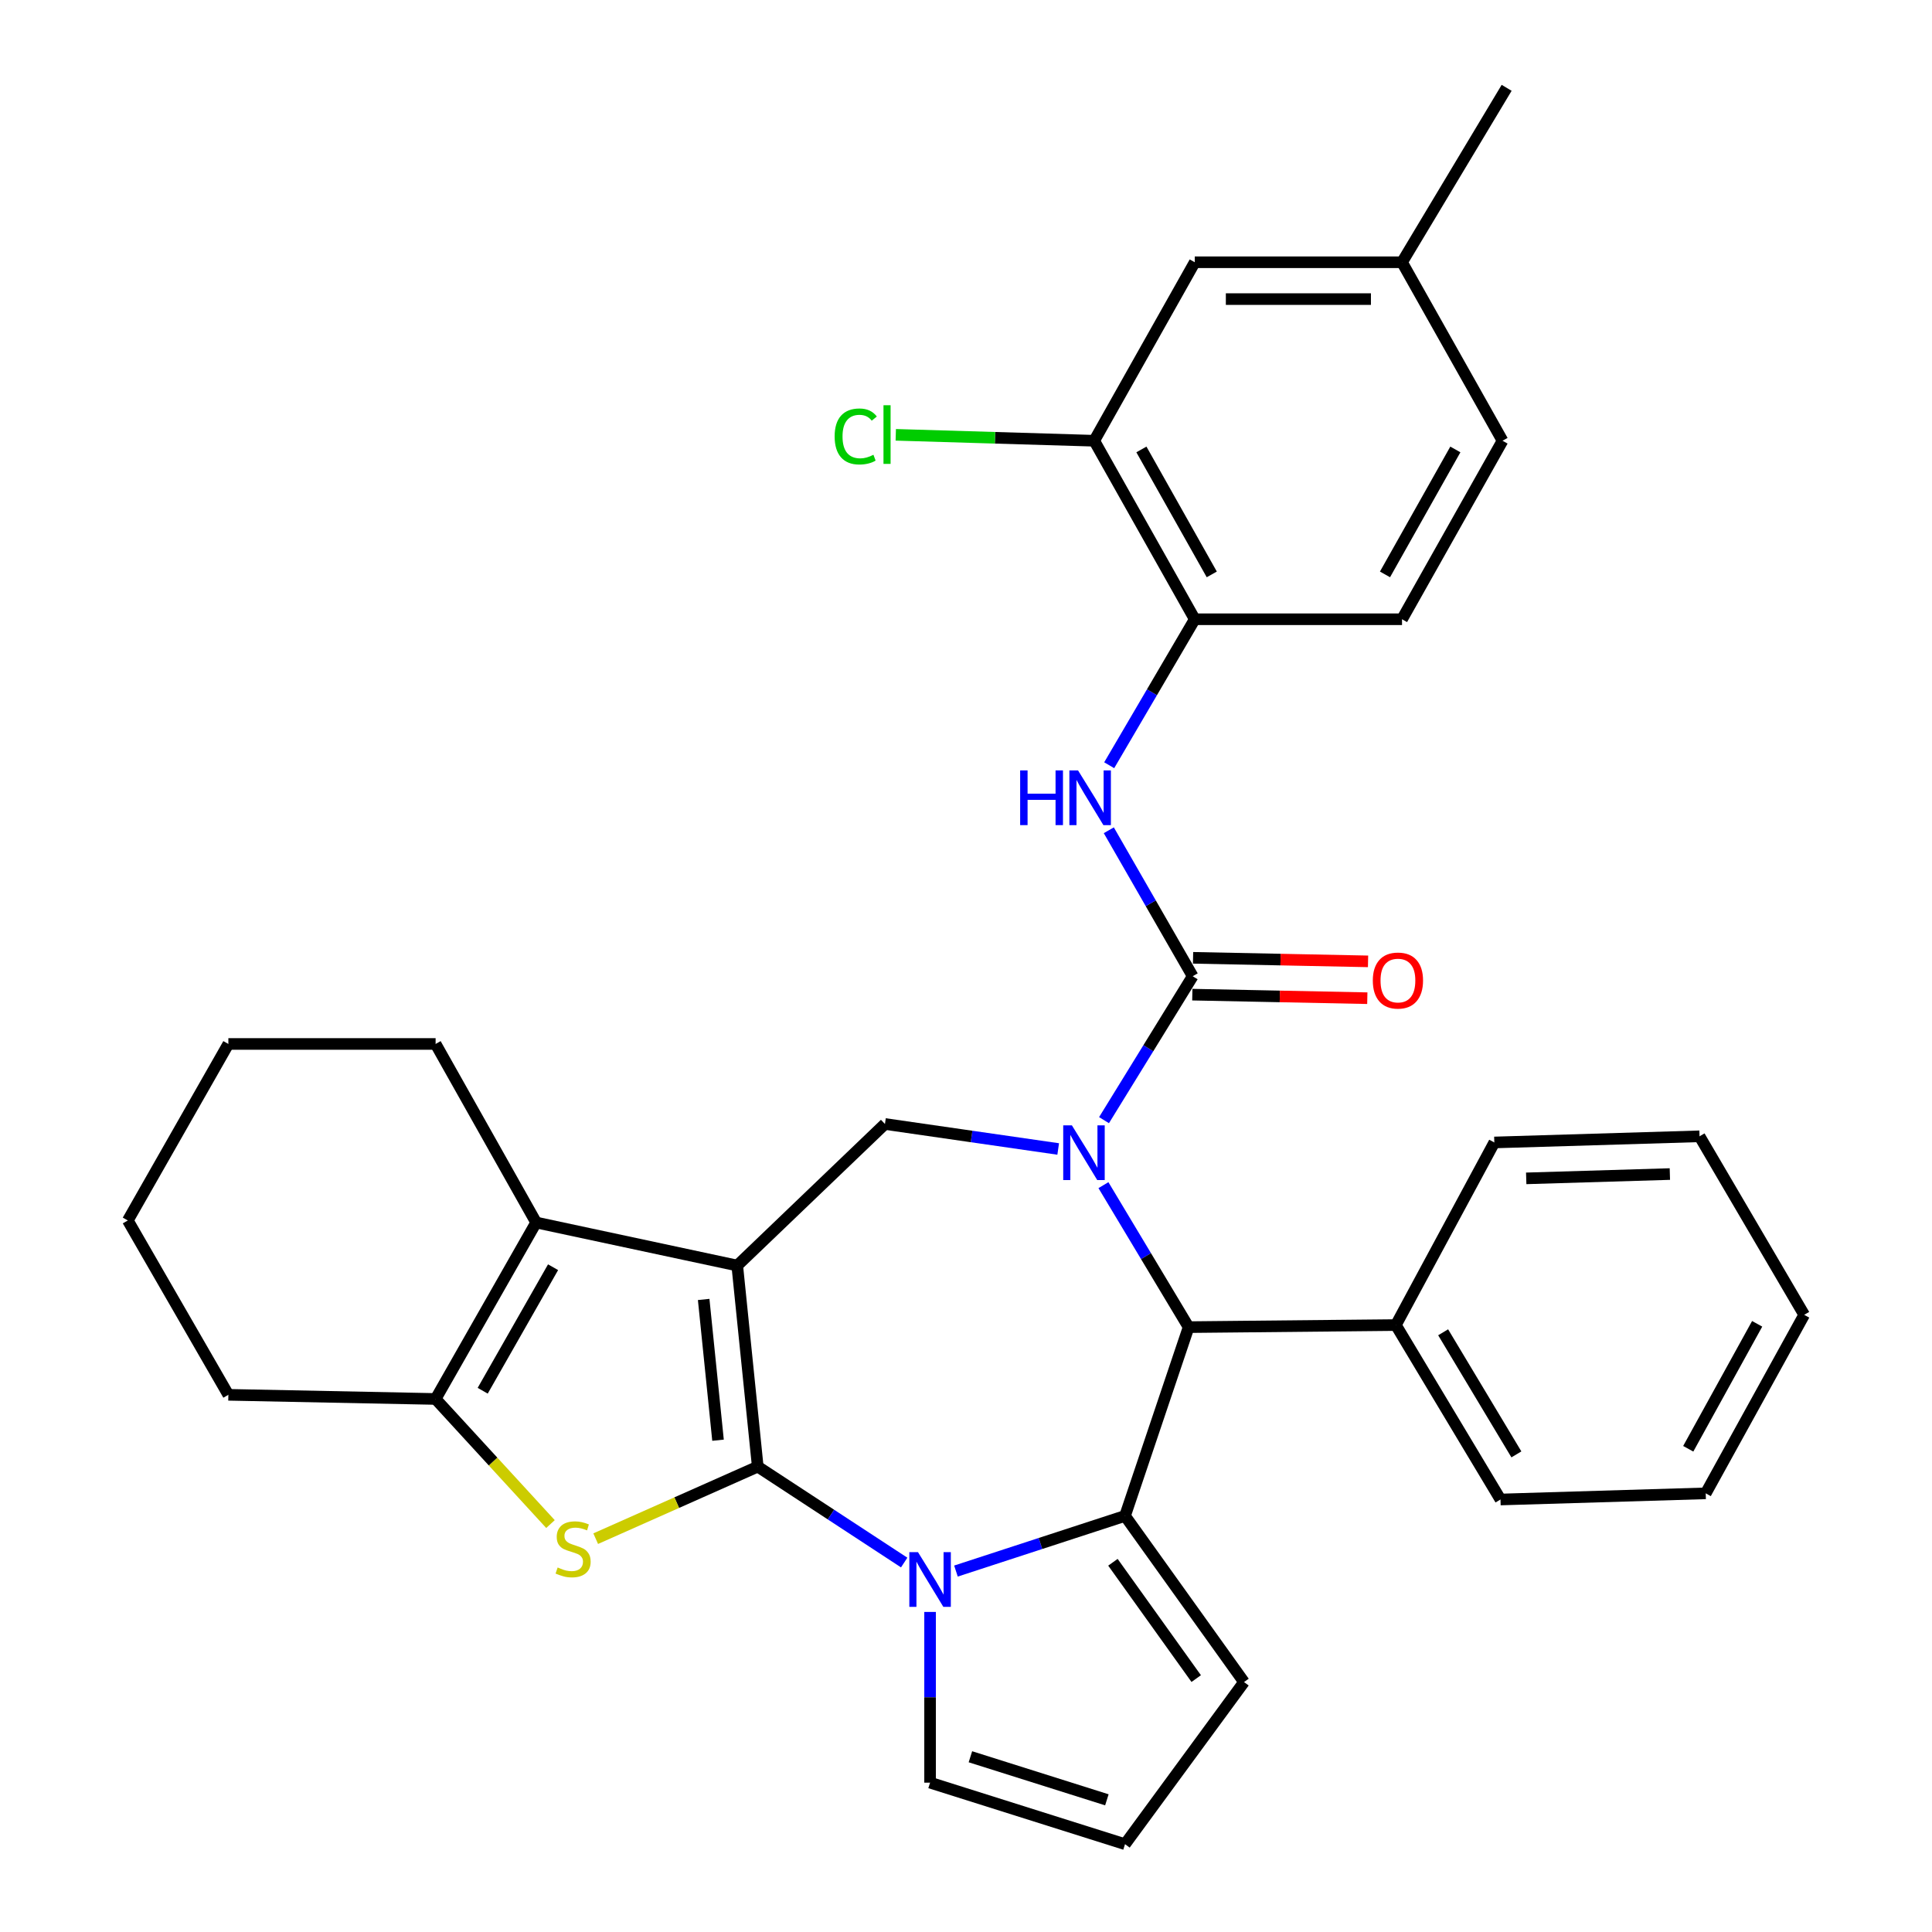 <?xml version='1.0' encoding='iso-8859-1'?>
<svg version='1.1' baseProfile='full'
              xmlns='http://www.w3.org/2000/svg'
                      xmlns:rdkit='http://www.rdkit.org/xml'
                      xmlns:xlink='http://www.w3.org/1999/xlink'
                  xml:space='preserve'
width='1000px' height='1000px' viewBox='0 0 1000 1000'>
<!-- END OF HEADER -->
<rect style='opacity:1.0;fill:#FFFFFF;stroke:none' width='1000' height='1000' x='0' y='0'> </rect>
<path class='bond-0' d='M 392.211,759.127 L 381.597,655.046' style='fill:none;fill-rule:evenodd;stroke:#000000;stroke-width:6px;stroke-linecap:butt;stroke-linejoin:miter;stroke-opacity:1' />
<path class='bond-0' d='M 371.649,745.45 L 364.219,672.593' style='fill:none;fill-rule:evenodd;stroke:#000000;stroke-width:6px;stroke-linecap:butt;stroke-linejoin:miter;stroke-opacity:1' />
<path class='bond-2' d='M 392.211,759.127 L 430.107,783.949' style='fill:none;fill-rule:evenodd;stroke:#000000;stroke-width:6px;stroke-linecap:butt;stroke-linejoin:miter;stroke-opacity:1' />
<path class='bond-2' d='M 430.107,783.949 L 468.003,808.77' style='fill:none;fill-rule:evenodd;stroke:#0000FF;stroke-width:6px;stroke-linecap:butt;stroke-linejoin:miter;stroke-opacity:1' />
<path class='bond-4' d='M 392.211,759.127 L 350.271,777.768' style='fill:none;fill-rule:evenodd;stroke:#000000;stroke-width:6px;stroke-linecap:butt;stroke-linejoin:miter;stroke-opacity:1' />
<path class='bond-4' d='M 350.271,777.768 L 308.332,796.409' style='fill:none;fill-rule:evenodd;stroke:#CCCC00;stroke-width:6px;stroke-linecap:butt;stroke-linejoin:miter;stroke-opacity:1' />
<path class='bond-6' d='M 381.597,655.046 L 277.505,632.768' style='fill:none;fill-rule:evenodd;stroke:#000000;stroke-width:6px;stroke-linecap:butt;stroke-linejoin:miter;stroke-opacity:1' />
<path class='bond-8' d='M 381.597,655.046 L 458.05,581.771' style='fill:none;fill-rule:evenodd;stroke:#000000;stroke-width:6px;stroke-linecap:butt;stroke-linejoin:miter;stroke-opacity:1' />
<path class='bond-1' d='M 547.719,594.709 L 502.884,588.24' style='fill:none;fill-rule:evenodd;stroke:#0000FF;stroke-width:6px;stroke-linecap:butt;stroke-linejoin:miter;stroke-opacity:1' />
<path class='bond-1' d='M 502.884,588.24 L 458.05,581.771' style='fill:none;fill-rule:evenodd;stroke:#000000;stroke-width:6px;stroke-linecap:butt;stroke-linejoin:miter;stroke-opacity:1' />
<path class='bond-5' d='M 571.437,579.792 L 594.385,542.544' style='fill:none;fill-rule:evenodd;stroke:#0000FF;stroke-width:6px;stroke-linecap:butt;stroke-linejoin:miter;stroke-opacity:1' />
<path class='bond-5' d='M 594.385,542.544 L 617.333,505.297' style='fill:none;fill-rule:evenodd;stroke:#000000;stroke-width:6px;stroke-linecap:butt;stroke-linejoin:miter;stroke-opacity:1' />
<path class='bond-35' d='M 571.135,613.426 L 593.18,650.174' style='fill:none;fill-rule:evenodd;stroke:#0000FF;stroke-width:6px;stroke-linecap:butt;stroke-linejoin:miter;stroke-opacity:1' />
<path class='bond-35' d='M 593.18,650.174 L 615.225,686.922' style='fill:none;fill-rule:evenodd;stroke:#000000;stroke-width:6px;stroke-linecap:butt;stroke-linejoin:miter;stroke-opacity:1' />
<path class='bond-3' d='M 494.802,813.18 L 538.557,798.903' style='fill:none;fill-rule:evenodd;stroke:#0000FF;stroke-width:6px;stroke-linecap:butt;stroke-linejoin:miter;stroke-opacity:1' />
<path class='bond-3' d='M 538.557,798.903 L 582.311,784.626' style='fill:none;fill-rule:evenodd;stroke:#000000;stroke-width:6px;stroke-linecap:butt;stroke-linejoin:miter;stroke-opacity:1' />
<path class='bond-12' d='M 481.408,834.339 L 481.408,878.52' style='fill:none;fill-rule:evenodd;stroke:#0000FF;stroke-width:6px;stroke-linecap:butt;stroke-linejoin:miter;stroke-opacity:1' />
<path class='bond-12' d='M 481.408,878.52 L 481.408,922.701' style='fill:none;fill-rule:evenodd;stroke:#000000;stroke-width:6px;stroke-linecap:butt;stroke-linejoin:miter;stroke-opacity:1' />
<path class='bond-7' d='M 582.311,784.626 L 615.225,686.922' style='fill:none;fill-rule:evenodd;stroke:#000000;stroke-width:6px;stroke-linecap:butt;stroke-linejoin:miter;stroke-opacity:1' />
<path class='bond-13' d='M 582.311,784.626 L 643.902,870.634' style='fill:none;fill-rule:evenodd;stroke:#000000;stroke-width:6px;stroke-linecap:butt;stroke-linejoin:miter;stroke-opacity:1' />
<path class='bond-13' d='M 576.047,808.629 L 619.16,868.835' style='fill:none;fill-rule:evenodd;stroke:#000000;stroke-width:6px;stroke-linecap:butt;stroke-linejoin:miter;stroke-opacity:1' />
<path class='bond-9' d='M 284.926,788.854 L 255.198,756.48' style='fill:none;fill-rule:evenodd;stroke:#CCCC00;stroke-width:6px;stroke-linecap:butt;stroke-linejoin:miter;stroke-opacity:1' />
<path class='bond-9' d='M 255.198,756.48 L 225.47,724.105' style='fill:none;fill-rule:evenodd;stroke:#000000;stroke-width:6px;stroke-linecap:butt;stroke-linejoin:miter;stroke-opacity:1' />
<path class='bond-10' d='M 617.333,505.297 L 595.625,467.521' style='fill:none;fill-rule:evenodd;stroke:#000000;stroke-width:6px;stroke-linecap:butt;stroke-linejoin:miter;stroke-opacity:1' />
<path class='bond-10' d='M 595.625,467.521 L 573.917,429.745' style='fill:none;fill-rule:evenodd;stroke:#0000FF;stroke-width:6px;stroke-linecap:butt;stroke-linejoin:miter;stroke-opacity:1' />
<path class='bond-15' d='M 617.141,514.829 L 662.428,515.746' style='fill:none;fill-rule:evenodd;stroke:#000000;stroke-width:6px;stroke-linecap:butt;stroke-linejoin:miter;stroke-opacity:1' />
<path class='bond-15' d='M 662.428,515.746 L 707.716,516.662' style='fill:none;fill-rule:evenodd;stroke:#FF0000;stroke-width:6px;stroke-linecap:butt;stroke-linejoin:miter;stroke-opacity:1' />
<path class='bond-15' d='M 617.526,495.765 L 662.814,496.681' style='fill:none;fill-rule:evenodd;stroke:#000000;stroke-width:6px;stroke-linecap:butt;stroke-linejoin:miter;stroke-opacity:1' />
<path class='bond-15' d='M 662.814,496.681 L 708.102,497.598' style='fill:none;fill-rule:evenodd;stroke:#FF0000;stroke-width:6px;stroke-linecap:butt;stroke-linejoin:miter;stroke-opacity:1' />
<path class='bond-22' d='M 277.505,632.768 L 225.47,540.351' style='fill:none;fill-rule:evenodd;stroke:#000000;stroke-width:6px;stroke-linecap:butt;stroke-linejoin:miter;stroke-opacity:1' />
<path class='bond-33' d='M 277.505,632.768 L 225.47,724.105' style='fill:none;fill-rule:evenodd;stroke:#000000;stroke-width:6px;stroke-linecap:butt;stroke-linejoin:miter;stroke-opacity:1' />
<path class='bond-33' d='M 286.268,655.908 L 249.843,719.844' style='fill:none;fill-rule:evenodd;stroke:#000000;stroke-width:6px;stroke-linecap:butt;stroke-linejoin:miter;stroke-opacity:1' />
<path class='bond-17' d='M 615.225,686.922 L 722.495,685.852' style='fill:none;fill-rule:evenodd;stroke:#000000;stroke-width:6px;stroke-linecap:butt;stroke-linejoin:miter;stroke-opacity:1' />
<path class='bond-24' d='M 225.47,724.105 L 118.2,721.955' style='fill:none;fill-rule:evenodd;stroke:#000000;stroke-width:6px;stroke-linecap:butt;stroke-linejoin:miter;stroke-opacity:1' />
<path class='bond-11' d='M 574.118,396.084 L 596.261,358.305' style='fill:none;fill-rule:evenodd;stroke:#0000FF;stroke-width:6px;stroke-linecap:butt;stroke-linejoin:miter;stroke-opacity:1' />
<path class='bond-11' d='M 596.261,358.305 L 618.403,320.525' style='fill:none;fill-rule:evenodd;stroke:#000000;stroke-width:6px;stroke-linecap:butt;stroke-linejoin:miter;stroke-opacity:1' />
<path class='bond-14' d='M 618.403,320.525 L 566.368,228.129' style='fill:none;fill-rule:evenodd;stroke:#000000;stroke-width:6px;stroke-linecap:butt;stroke-linejoin:miter;stroke-opacity:1' />
<path class='bond-14' d='M 627.213,297.309 L 590.788,232.631' style='fill:none;fill-rule:evenodd;stroke:#000000;stroke-width:6px;stroke-linecap:butt;stroke-linejoin:miter;stroke-opacity:1' />
<path class='bond-19' d='M 618.403,320.525 L 725.684,320.525' style='fill:none;fill-rule:evenodd;stroke:#000000;stroke-width:6px;stroke-linecap:butt;stroke-linejoin:miter;stroke-opacity:1' />
<path class='bond-16' d='M 481.408,922.701 L 582.311,954.545' style='fill:none;fill-rule:evenodd;stroke:#000000;stroke-width:6px;stroke-linecap:butt;stroke-linejoin:miter;stroke-opacity:1' />
<path class='bond-16' d='M 502.283,909.294 L 572.915,931.585' style='fill:none;fill-rule:evenodd;stroke:#000000;stroke-width:6px;stroke-linecap:butt;stroke-linejoin:miter;stroke-opacity:1' />
<path class='bond-34' d='M 643.902,870.634 L 582.311,954.545' style='fill:none;fill-rule:evenodd;stroke:#000000;stroke-width:6px;stroke-linecap:butt;stroke-linejoin:miter;stroke-opacity:1' />
<path class='bond-18' d='M 566.368,228.129 L 618.403,135.743' style='fill:none;fill-rule:evenodd;stroke:#000000;stroke-width:6px;stroke-linecap:butt;stroke-linejoin:miter;stroke-opacity:1' />
<path class='bond-20' d='M 566.368,228.129 L 515.01,226.597' style='fill:none;fill-rule:evenodd;stroke:#000000;stroke-width:6px;stroke-linecap:butt;stroke-linejoin:miter;stroke-opacity:1' />
<path class='bond-20' d='M 515.01,226.597 L 463.652,225.064' style='fill:none;fill-rule:evenodd;stroke:#00CC00;stroke-width:6px;stroke-linecap:butt;stroke-linejoin:miter;stroke-opacity:1' />
<path class='bond-25' d='M 722.495,685.852 L 776.649,776.14' style='fill:none;fill-rule:evenodd;stroke:#000000;stroke-width:6px;stroke-linecap:butt;stroke-linejoin:miter;stroke-opacity:1' />
<path class='bond-25' d='M 746.971,689.587 L 784.878,752.789' style='fill:none;fill-rule:evenodd;stroke:#000000;stroke-width:6px;stroke-linecap:butt;stroke-linejoin:miter;stroke-opacity:1' />
<path class='bond-26' d='M 722.495,685.852 L 773.46,591.337' style='fill:none;fill-rule:evenodd;stroke:#000000;stroke-width:6px;stroke-linecap:butt;stroke-linejoin:miter;stroke-opacity:1' />
<path class='bond-38' d='M 618.403,135.743 L 725.684,135.743' style='fill:none;fill-rule:evenodd;stroke:#000000;stroke-width:6px;stroke-linecap:butt;stroke-linejoin:miter;stroke-opacity:1' />
<path class='bond-38' d='M 634.495,154.811 L 709.592,154.811' style='fill:none;fill-rule:evenodd;stroke:#000000;stroke-width:6px;stroke-linecap:butt;stroke-linejoin:miter;stroke-opacity:1' />
<path class='bond-23' d='M 725.684,320.525 L 777.708,228.129' style='fill:none;fill-rule:evenodd;stroke:#000000;stroke-width:6px;stroke-linecap:butt;stroke-linejoin:miter;stroke-opacity:1' />
<path class='bond-23' d='M 716.872,297.31 L 753.289,232.633' style='fill:none;fill-rule:evenodd;stroke:#000000;stroke-width:6px;stroke-linecap:butt;stroke-linejoin:miter;stroke-opacity:1' />
<path class='bond-21' d='M 725.684,135.743 L 777.708,228.129' style='fill:none;fill-rule:evenodd;stroke:#000000;stroke-width:6px;stroke-linecap:butt;stroke-linejoin:miter;stroke-opacity:1' />
<path class='bond-27' d='M 725.684,135.743 L 779.838,45.455' style='fill:none;fill-rule:evenodd;stroke:#000000;stroke-width:6px;stroke-linecap:butt;stroke-linejoin:miter;stroke-opacity:1' />
<path class='bond-28' d='M 225.47,540.351 L 118.2,540.351' style='fill:none;fill-rule:evenodd;stroke:#000000;stroke-width:6px;stroke-linecap:butt;stroke-linejoin:miter;stroke-opacity:1' />
<path class='bond-29' d='M 118.2,721.955 L 66.154,631.709' style='fill:none;fill-rule:evenodd;stroke:#000000;stroke-width:6px;stroke-linecap:butt;stroke-linejoin:miter;stroke-opacity:1' />
<path class='bond-30' d='M 776.649,776.14 L 882.88,772.952' style='fill:none;fill-rule:evenodd;stroke:#000000;stroke-width:6px;stroke-linecap:butt;stroke-linejoin:miter;stroke-opacity:1' />
<path class='bond-31' d='M 773.46,591.337 L 879.681,588.148' style='fill:none;fill-rule:evenodd;stroke:#000000;stroke-width:6px;stroke-linecap:butt;stroke-linejoin:miter;stroke-opacity:1' />
<path class='bond-31' d='M 789.966,609.918 L 864.32,607.686' style='fill:none;fill-rule:evenodd;stroke:#000000;stroke-width:6px;stroke-linecap:butt;stroke-linejoin:miter;stroke-opacity:1' />
<path class='bond-36' d='M 118.2,540.351 L 66.154,631.709' style='fill:none;fill-rule:evenodd;stroke:#000000;stroke-width:6px;stroke-linecap:butt;stroke-linejoin:miter;stroke-opacity:1' />
<path class='bond-37' d='M 882.88,772.952 L 933.846,680.555' style='fill:none;fill-rule:evenodd;stroke:#000000;stroke-width:6px;stroke-linecap:butt;stroke-linejoin:miter;stroke-opacity:1' />
<path class='bond-37' d='M 873.829,749.883 L 909.504,685.205' style='fill:none;fill-rule:evenodd;stroke:#000000;stroke-width:6px;stroke-linecap:butt;stroke-linejoin:miter;stroke-opacity:1' />
<path class='bond-32' d='M 879.681,588.148 L 933.846,680.555' style='fill:none;fill-rule:evenodd;stroke:#000000;stroke-width:6px;stroke-linecap:butt;stroke-linejoin:miter;stroke-opacity:1' />
<path  class='atom-2' d='M 554.801 582.474
L 564.081 597.474
Q 565.001 598.954, 566.481 601.634
Q 567.961 604.314, 568.041 604.474
L 568.041 582.474
L 571.801 582.474
L 571.801 610.794
L 567.921 610.794
L 557.961 594.394
Q 556.801 592.474, 555.561 590.274
Q 554.361 588.074, 554.001 587.394
L 554.001 610.794
L 550.321 610.794
L 550.321 582.474
L 554.801 582.474
' fill='#0000FF'/>
<path  class='atom-3' d='M 475.148 803.39
L 484.428 818.39
Q 485.348 819.87, 486.828 822.55
Q 488.308 825.23, 488.388 825.39
L 488.388 803.39
L 492.148 803.39
L 492.148 831.71
L 488.268 831.71
L 478.308 815.31
Q 477.148 813.39, 475.908 811.19
Q 474.708 808.99, 474.348 808.31
L 474.348 831.71
L 470.668 831.71
L 470.668 803.39
L 475.148 803.39
' fill='#0000FF'/>
<path  class='atom-5' d='M 288.637 811.327
Q 288.957 811.447, 290.277 812.007
Q 291.597 812.567, 293.037 812.927
Q 294.517 813.247, 295.957 813.247
Q 298.637 813.247, 300.197 811.967
Q 301.757 810.647, 301.757 808.367
Q 301.757 806.807, 300.957 805.847
Q 300.197 804.887, 298.997 804.367
Q 297.797 803.847, 295.797 803.247
Q 293.277 802.487, 291.757 801.767
Q 290.277 801.047, 289.197 799.527
Q 288.157 798.007, 288.157 795.447
Q 288.157 791.887, 290.557 789.687
Q 292.997 787.487, 297.797 787.487
Q 301.077 787.487, 304.797 789.047
L 303.877 792.127
Q 300.477 790.727, 297.917 790.727
Q 295.157 790.727, 293.637 791.887
Q 292.117 793.007, 292.157 794.967
Q 292.157 796.487, 292.917 797.407
Q 293.717 798.327, 294.837 798.847
Q 295.997 799.367, 297.917 799.967
Q 300.477 800.767, 301.997 801.567
Q 303.517 802.367, 304.597 804.007
Q 305.717 805.607, 305.717 808.367
Q 305.717 812.287, 303.077 814.407
Q 300.477 816.487, 296.117 816.487
Q 293.597 816.487, 291.677 815.927
Q 289.797 815.407, 287.557 814.487
L 288.637 811.327
' fill='#CCCC00'/>
<path  class='atom-11' d='M 528.03 398.762
L 531.87 398.762
L 531.87 410.802
L 546.35 410.802
L 546.35 398.762
L 550.19 398.762
L 550.19 427.082
L 546.35 427.082
L 546.35 414.002
L 531.87 414.002
L 531.87 427.082
L 528.03 427.082
L 528.03 398.762
' fill='#0000FF'/>
<path  class='atom-11' d='M 557.99 398.762
L 567.27 413.762
Q 568.19 415.242, 569.67 417.922
Q 571.15 420.602, 571.23 420.762
L 571.23 398.762
L 574.99 398.762
L 574.99 427.082
L 571.11 427.082
L 561.15 410.682
Q 559.99 408.762, 558.75 406.562
Q 557.55 404.362, 557.19 403.682
L 557.19 427.082
L 553.51 427.082
L 553.51 398.762
L 557.99 398.762
' fill='#0000FF'/>
<path  class='atom-16' d='M 710.565 507.527
Q 710.565 500.727, 713.925 496.927
Q 717.285 493.127, 723.565 493.127
Q 729.845 493.127, 733.205 496.927
Q 736.565 500.727, 736.565 507.527
Q 736.565 514.407, 733.165 518.327
Q 729.765 522.207, 723.565 522.207
Q 717.325 522.207, 713.925 518.327
Q 710.565 514.447, 710.565 507.527
M 723.565 519.007
Q 727.885 519.007, 730.205 516.127
Q 732.565 513.207, 732.565 507.527
Q 732.565 501.967, 730.205 499.167
Q 727.885 496.327, 723.565 496.327
Q 719.245 496.327, 716.885 499.127
Q 714.565 501.927, 714.565 507.527
Q 714.565 513.247, 716.885 516.127
Q 719.245 519.007, 723.565 519.007
' fill='#FF0000'/>
<path  class='atom-21' d='M 432.01 225.909
Q 432.01 218.869, 435.29 215.189
Q 438.61 211.469, 444.89 211.469
Q 450.73 211.469, 453.85 215.589
L 451.21 217.749
Q 448.93 214.749, 444.89 214.749
Q 440.61 214.749, 438.33 217.629
Q 436.09 220.469, 436.09 225.909
Q 436.09 231.509, 438.41 234.389
Q 440.77 237.269, 445.33 237.269
Q 448.45 237.269, 452.09 235.389
L 453.21 238.389
Q 451.73 239.349, 449.49 239.909
Q 447.25 240.469, 444.77 240.469
Q 438.61 240.469, 435.29 236.709
Q 432.01 232.949, 432.01 225.909
' fill='#00CC00'/>
<path  class='atom-21' d='M 457.29 209.749
L 460.97 209.749
L 460.97 240.109
L 457.29 240.109
L 457.29 209.749
' fill='#00CC00'/>
</svg>
